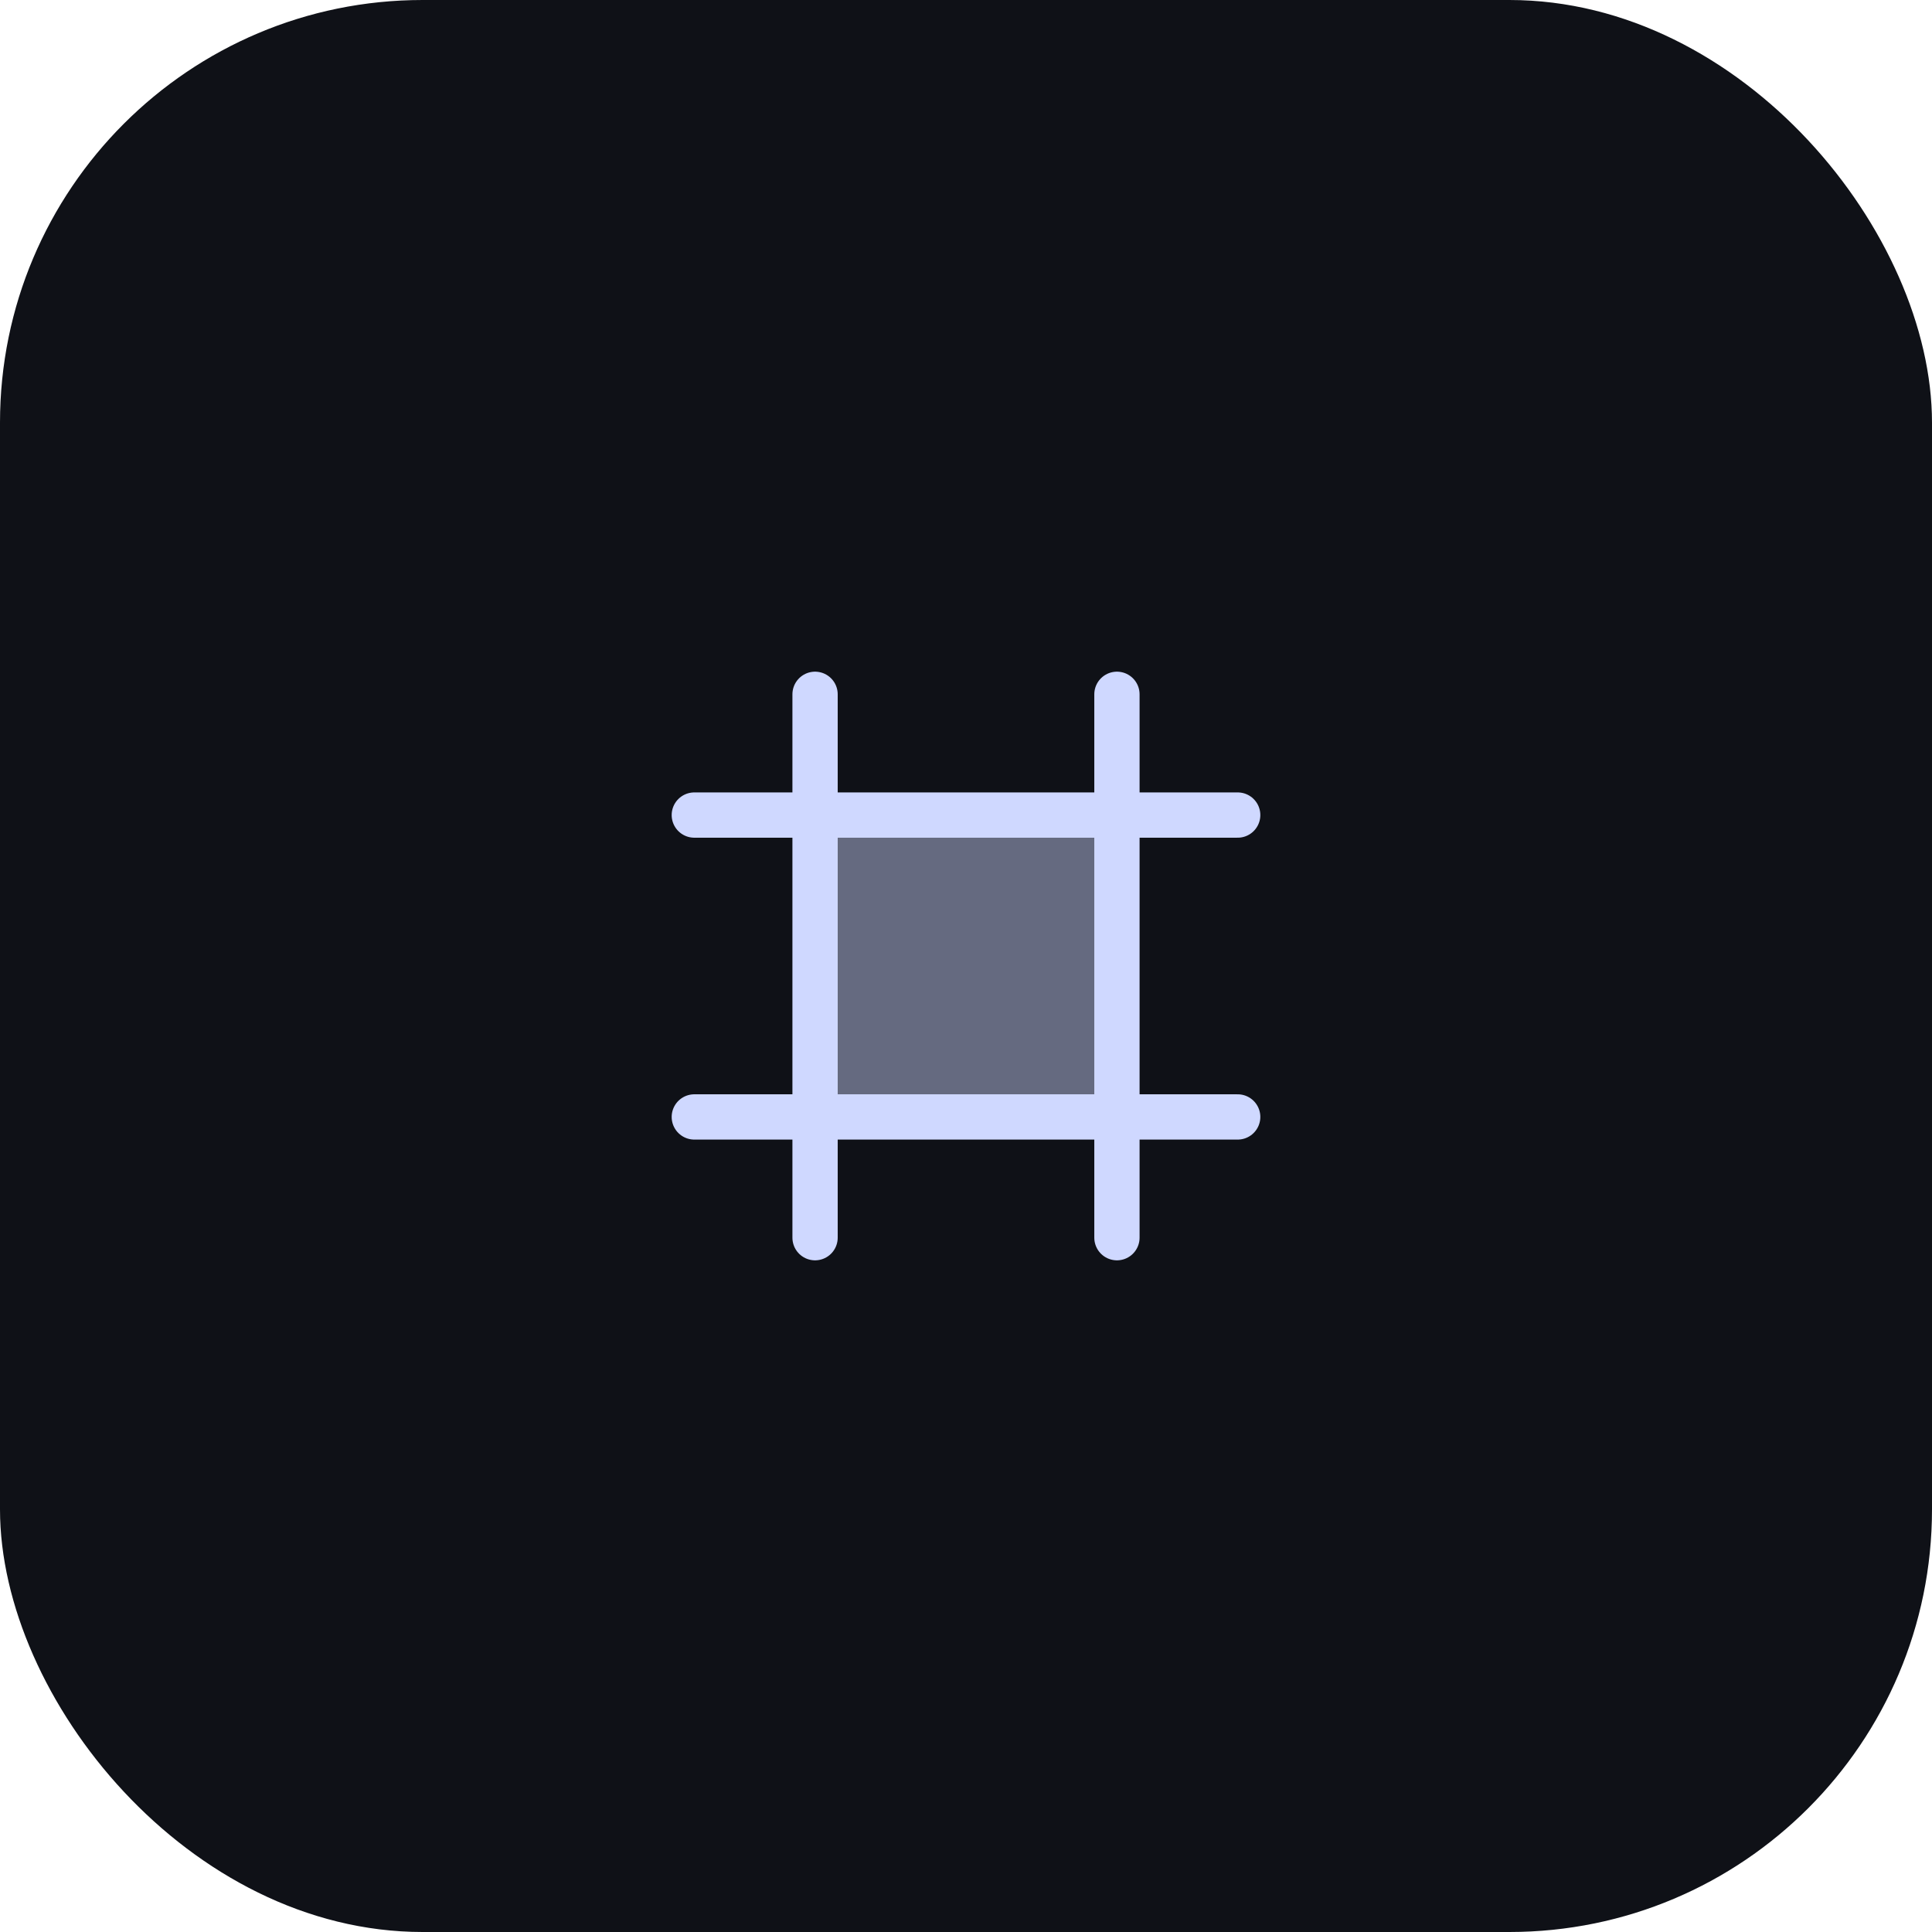 <svg xmlns="http://www.w3.org/2000/svg" width="64" height="64" viewBox="0 0 64 64" aria-hidden="true">
  <rect width="64" height="64" rx="14" fill="#0f1117" />
  <g transform="translate(20 20)">
    <path opacity="0.45" d="M7 7H17V17L7 17V7Z" fill="#cfd8ff" />
    <path d="M7 3V21" stroke="#cfd8ff" stroke-width="1.5" stroke-linecap="round" stroke-linejoin="round" />
    <path d="M17 3V21" stroke="#cfd8ff" stroke-width="1.5" stroke-linecap="round" stroke-linejoin="round" />
    <path d="M21 7L3 7" stroke="#cfd8ff" stroke-width="1.5" stroke-linecap="round" stroke-linejoin="round" />
    <path d="M21 17L3 17" stroke="#cfd8ff" stroke-width="1.5" stroke-linecap="round" stroke-linejoin="round" />
  </g>
</svg>
